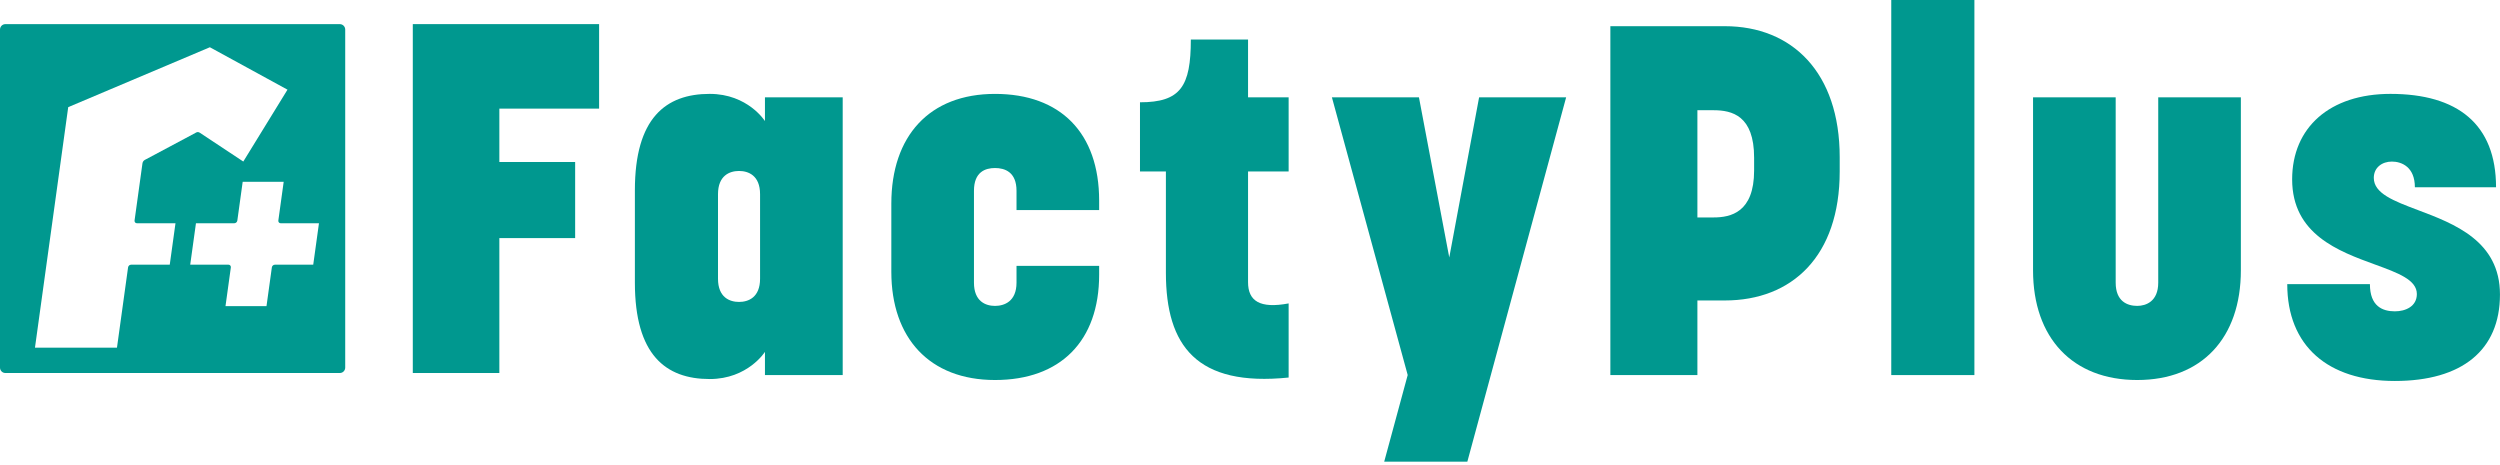 <svg width="570" height="106" viewBox="0 0 570 106" fill="none" xmlns="http://www.w3.org/2000/svg">
<g clip-path="url(#clip0_945_3782)">
<path d="M431.209 0H450.163V85.518H431.209V0Z" fill="#00988F"/>
<path d="M136.595 5.499H94.118V85.046H113.852V54.285H131.134V36.935H113.852V24.766H136.595V5.499Z" fill="#00988F"/>
<path fill-rule="evenodd" clip-rule="evenodd" d="M144.753 43.375V64.451C144.753 80.898 151.776 86.421 161.812 86.421C170.506 86.421 174.409 80.222 174.409 80.222V85.518H192.135V22.197H174.409V27.604C174.409 27.604 170.51 21.405 161.812 21.405C151.776 21.405 144.753 26.928 144.753 43.375ZM173.295 63.544C173.295 67.826 170.616 68.84 168.5 68.84C166.379 68.84 163.704 67.826 163.704 63.544V44.278C163.704 39.996 166.379 38.982 168.5 38.982C170.62 38.982 173.295 39.996 173.295 44.278V63.544Z" fill="#00988F"/>
<path d="M203.224 61.97V46.421C203.224 30.987 211.922 21.409 226.86 21.409C241.798 21.409 250.606 30.311 250.606 45.749V47.888H231.766V43.494C231.766 39.213 229.09 38.31 226.86 38.31C224.629 38.31 222.064 39.213 222.064 43.494V64.451C222.064 68.732 224.74 69.746 226.86 69.746C228.98 69.746 231.766 68.732 231.766 64.451V60.618H250.606V62.646C250.606 77.742 241.798 86.643 226.86 86.643C211.922 86.643 203.224 77.066 203.224 61.97Z" fill="#00988F"/>
<path d="M265.825 39.097V62.193C265.825 78.867 272.848 88.218 293.808 86.079V69.178C287.23 70.418 284.555 68.617 284.555 64.335V39.097H293.808V22.197H284.555V9.013H271.51C271.51 19.716 269.169 23.322 259.916 23.322V39.097H265.825Z" fill="#00988F"/>
<path d="M320.959 85.518L303.677 22.197H323.52L330.433 58.702L337.235 22.197H357.078L333.887 107.715H314.933L320.952 85.518H320.959Z" fill="#00988F"/>
<path fill-rule="evenodd" clip-rule="evenodd" d="M393.25 5.972H367.163V85.518H387.007V68.506H393.25C408.637 68.506 419.451 58.364 419.451 39.097V35.829C419.451 16.563 408.637 5.972 393.25 5.972ZM399.938 38.875C399.938 48.452 394.588 49.577 390.685 49.577V49.581H387.007V25.131H390.685C394.922 25.131 399.938 26.367 399.938 35.944V38.875Z" fill="#00988F"/>
<path d="M463.535 22.197V61.632C463.535 77.066 472.564 86.643 487.281 86.643C501.999 86.643 510.917 77.066 510.917 61.632V22.197H492.077V64.447C492.077 68.729 489.288 69.742 487.281 69.742C485.051 69.742 482.376 68.729 482.376 64.447V22.197H463.535Z" fill="#00988F"/>
<path d="M521.5 64.785H540.341C540.341 69.854 543.24 70.983 546.026 70.983C548.48 70.983 551.042 69.858 551.042 67.039C551.042 63.793 546.732 62.22 541.468 60.3C533.212 57.288 522.61 53.421 522.61 40.898C522.61 29.067 531.194 21.405 545.019 21.405C560.291 21.405 569.099 28.279 569.099 42.7H550.593C550.593 38.08 547.584 36.839 545.353 36.839C543.122 36.839 541.226 38.191 541.226 40.557C541.226 44.104 545.794 45.826 551.29 47.898C559.585 51.025 569.992 54.948 569.992 67.146C569.992 79.877 561.294 86.862 546.022 86.862C530.75 86.862 521.493 78.863 521.493 64.777L521.5 64.785Z" fill="#00988F"/>
<path fill-rule="evenodd" clip-rule="evenodd" d="M1.224 85.046H77.486C78.162 85.046 78.709 84.493 78.709 83.809V6.74C78.709 6.056 78.162 5.503 77.486 5.503H1.224C0.547 5.503 0 6.056 0 6.74V83.809C0 84.493 0.547 85.046 1.224 85.046ZM63.988 50.902H72.724L71.417 60.349H62.685C62.331 60.349 62.031 60.614 61.982 60.967L60.762 69.796H51.414L52.634 60.96C52.676 60.637 52.429 60.349 52.106 60.349H43.369L44.677 50.902H53.409C53.762 50.902 54.063 50.637 54.112 50.284L55.332 41.455H64.68L63.46 50.292C63.418 50.614 63.665 50.902 63.988 50.902ZM55.472 36.832L45.516 30.238V30.242C45.285 30.088 44.988 30.073 44.745 30.203L33.033 36.451C32.733 36.613 32.524 36.912 32.479 37.254L30.677 50.292C30.636 50.614 30.883 50.902 31.206 50.902H40.01L38.703 60.349H29.902C29.549 60.349 29.249 60.614 29.199 60.967L26.668 79.274H7.972L15.553 24.431L47.85 10.772L65.546 20.445L55.472 36.832Z" fill="#00988F"/>
</g>
<defs>
<clipPath id="clip0_945_3782">
<rect width="570" height="105.265" fill="white"/>
</clipPath>
</defs>
</svg>
